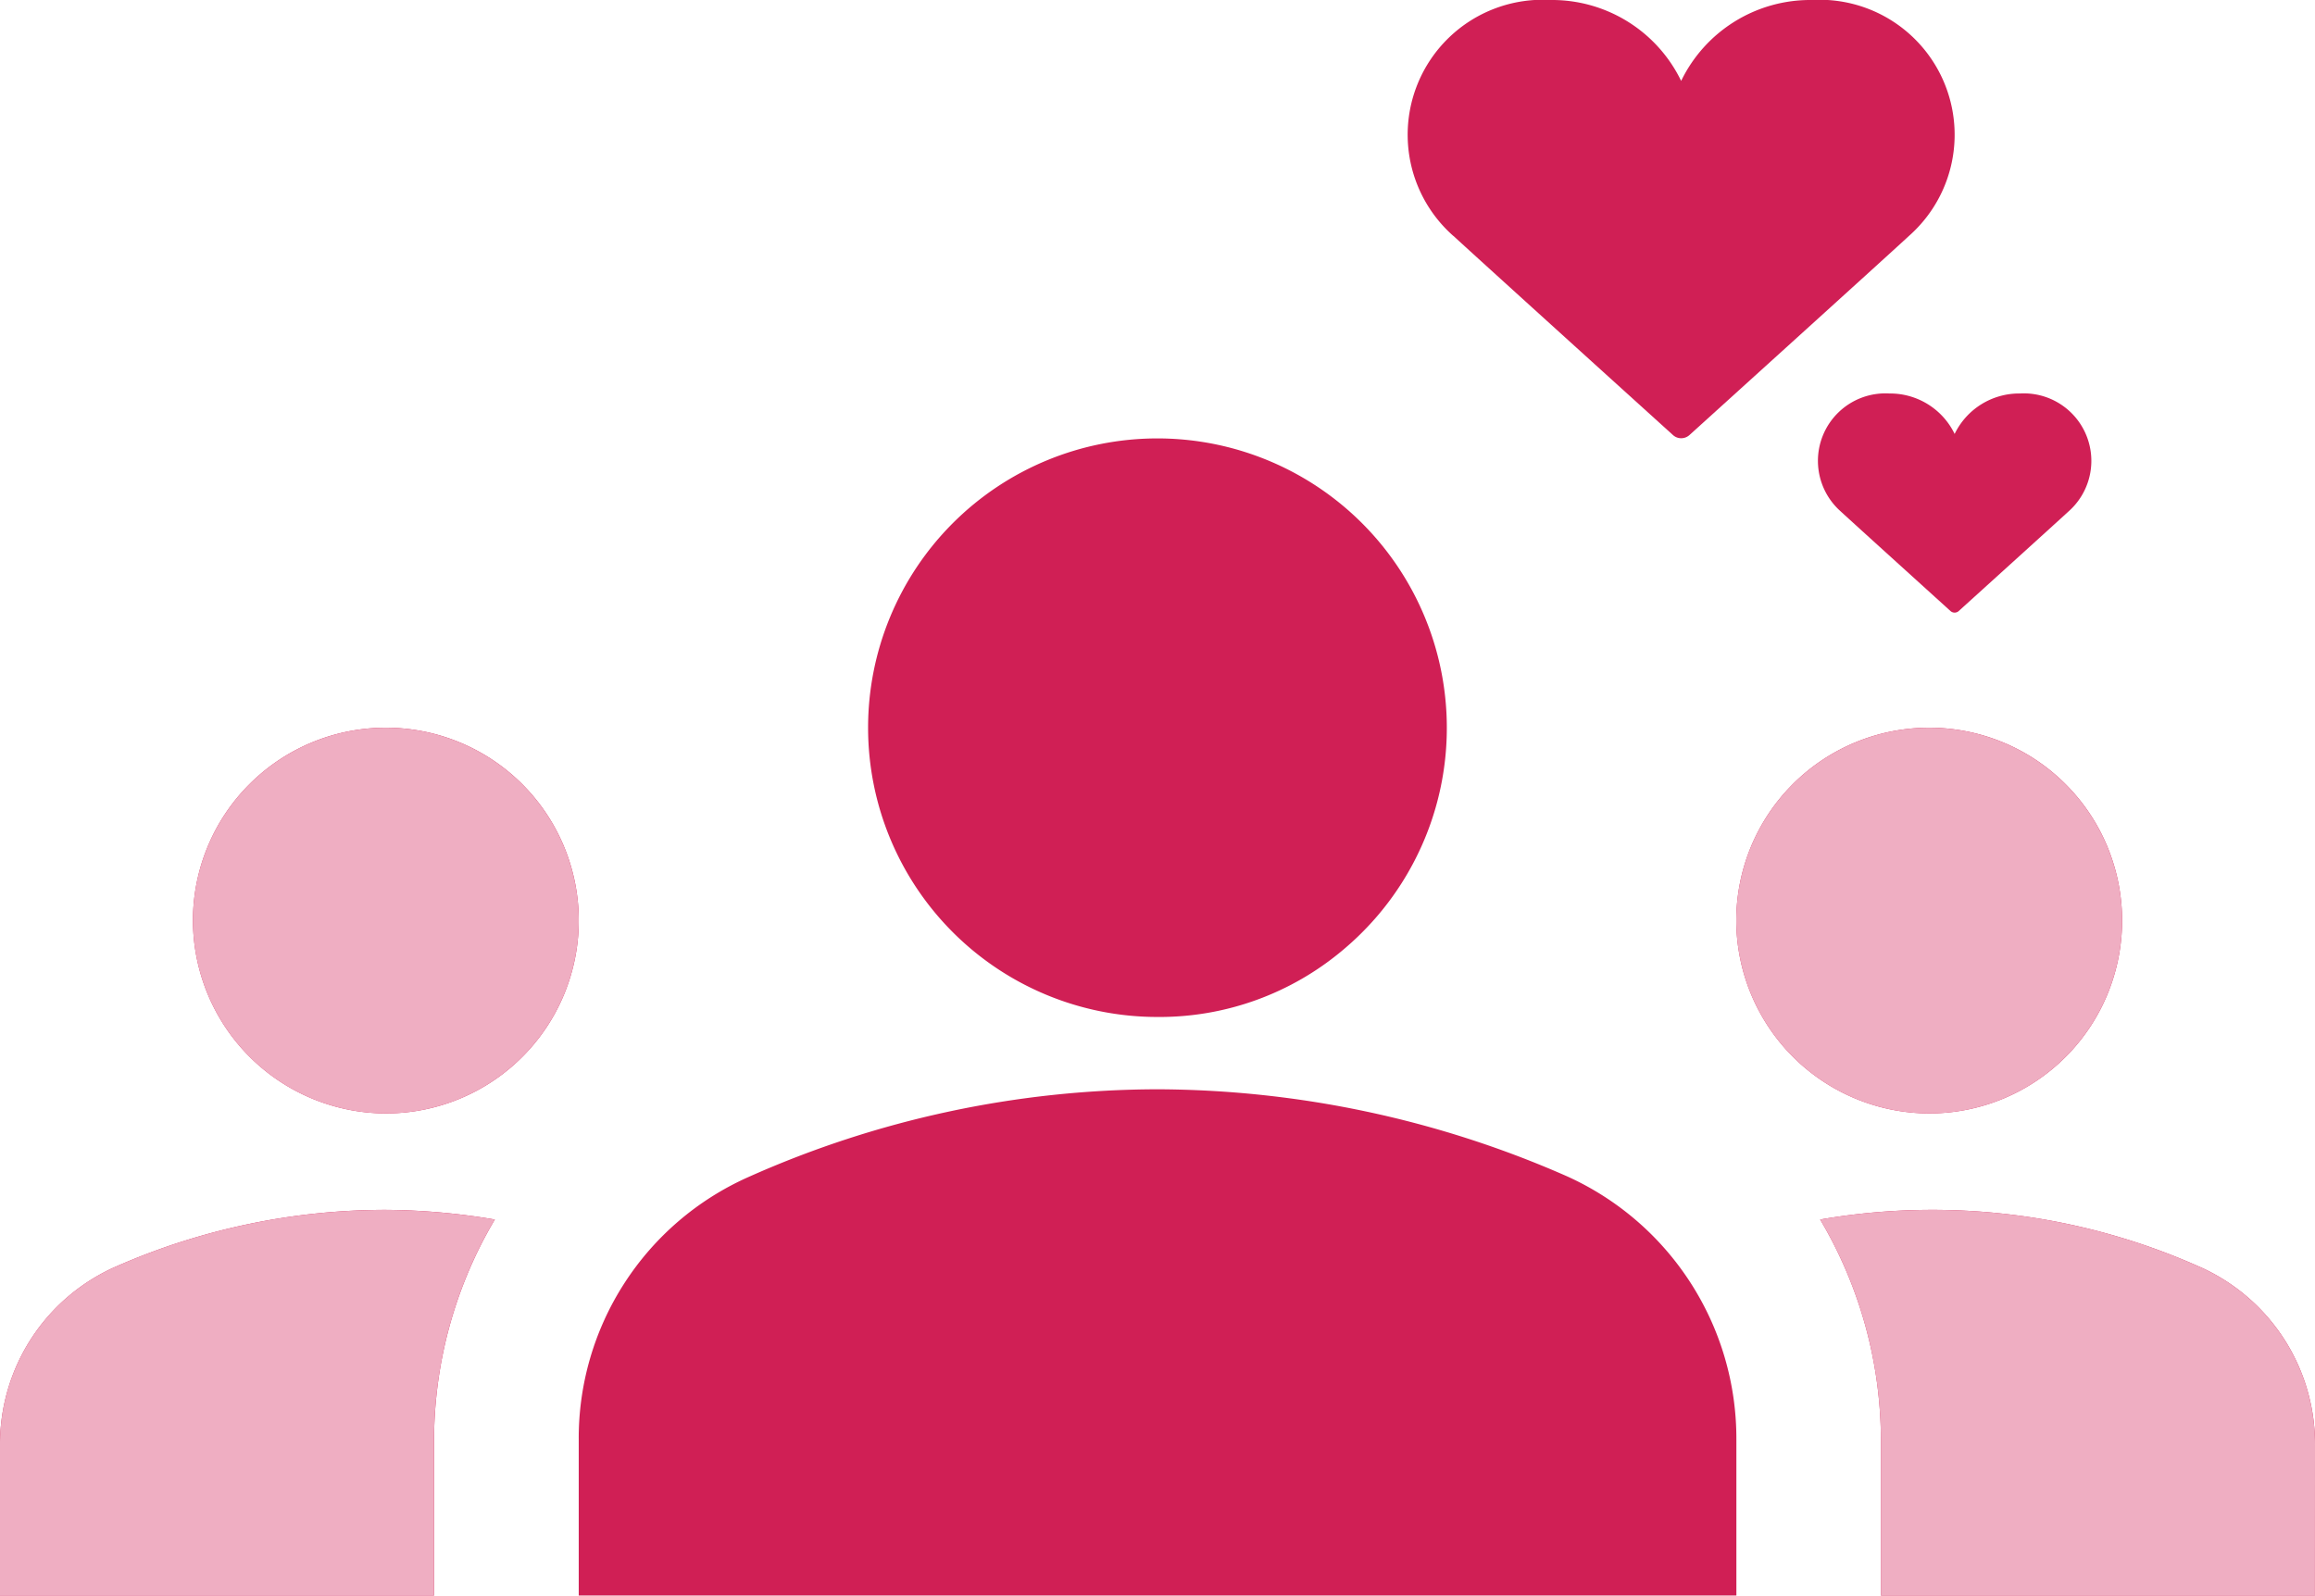 <svg xmlns="http://www.w3.org/2000/svg" width="102.407" height="70.602" viewBox="0 0 102.407 70.602">
  <g id="グループ_1527" data-name="グループ 1527" transform="translate(-251.089 -1105.867)">
    <path id="パス_998" data-name="パス 998" d="M51.2,34.8A45.276,45.276,0,0,1,69.3,38.642a12.734,12.734,0,0,1,7.51,11.649V57.2H25.6v-6.87a12.645,12.645,0,0,1,7.51-11.649A44.549,44.549,0,0,1,51.2,34.8ZM17.068,35.868a8.534,8.534,0,1,0-8.534-8.534A8.559,8.559,0,0,0,17.068,35.868Zm4.822,4.694a29.794,29.794,0,0,0-4.822-.427A29.658,29.658,0,0,0,5.206,42.61,8.58,8.58,0,0,0,0,50.5v6.7H19.2v-6.87A19.2,19.2,0,0,1,21.889,40.562Zm63.449-4.694a8.534,8.534,0,1,0-8.534-8.534A8.559,8.559,0,0,0,85.339,35.868ZM102.407,50.5A8.58,8.58,0,0,0,97.2,42.61a29.008,29.008,0,0,0-16.684-2.048,19.2,19.2,0,0,1,2.688,9.771V57.2h19.2ZM51.2,6a12.807,12.807,0,0,1,8.237,22.609A12.584,12.584,0,0,1,51.2,31.6,12.8,12.8,0,1,1,51.2,6Z" transform="translate(251.09 1119.266)" fill="#d01f55"/>
    <path id="パス_999" data-name="パス 999" d="M17.068,35.943a8.534,8.534,0,1,0-8.534-8.534A8.559,8.559,0,0,0,17.068,35.943Zm4.822,4.694a29.794,29.794,0,0,0-4.822-.427A29.658,29.658,0,0,0,5.206,42.684,8.58,8.58,0,0,0,0,50.578v6.7H19.2v-6.87A19.2,19.2,0,0,1,21.889,40.636Zm63.449-4.694a8.534,8.534,0,1,0-8.534-8.534A8.559,8.559,0,0,0,85.339,35.943Zm17.068,14.636A8.58,8.58,0,0,0,97.2,42.684a29.008,29.008,0,0,0-16.684-2.048,19.2,19.2,0,0,1,2.688,9.771v6.87h19.2Z" transform="translate(251.089 1119.192)" fill="#efaec2"/>
    <path id="パス_1000" data-name="パス 1000" d="M318.06,173.989c.934.866,9.623,8.732,9.711,8.811a.542.542,0,0,0,.727,0c.088-.079,8.777-7.945,9.711-8.811a5.972,5.972,0,0,0-4.3-10.44,6.347,6.347,0,0,0-5.777,3.58,6.347,6.347,0,0,0-5.777-3.58,5.972,5.972,0,0,0-4.3,10.44Z" transform="translate(-2.675 942.318)" fill="#d01f55"/>
    <path id="パス_1001" data-name="パス 1001" d="M317.049,168.769c.467.433,4.812,4.366,4.855,4.406a.271.271,0,0,0,.364,0c.044-.04,4.388-3.973,4.856-4.406a2.986,2.986,0,0,0-2.149-5.22,3.173,3.173,0,0,0-2.888,1.79,3.173,3.173,0,0,0-2.888-1.79,2.986,2.986,0,0,0-2.149,5.22Z" transform="translate(15.468 959.729)" fill="#d01f55"/>
  </g>
</svg>
